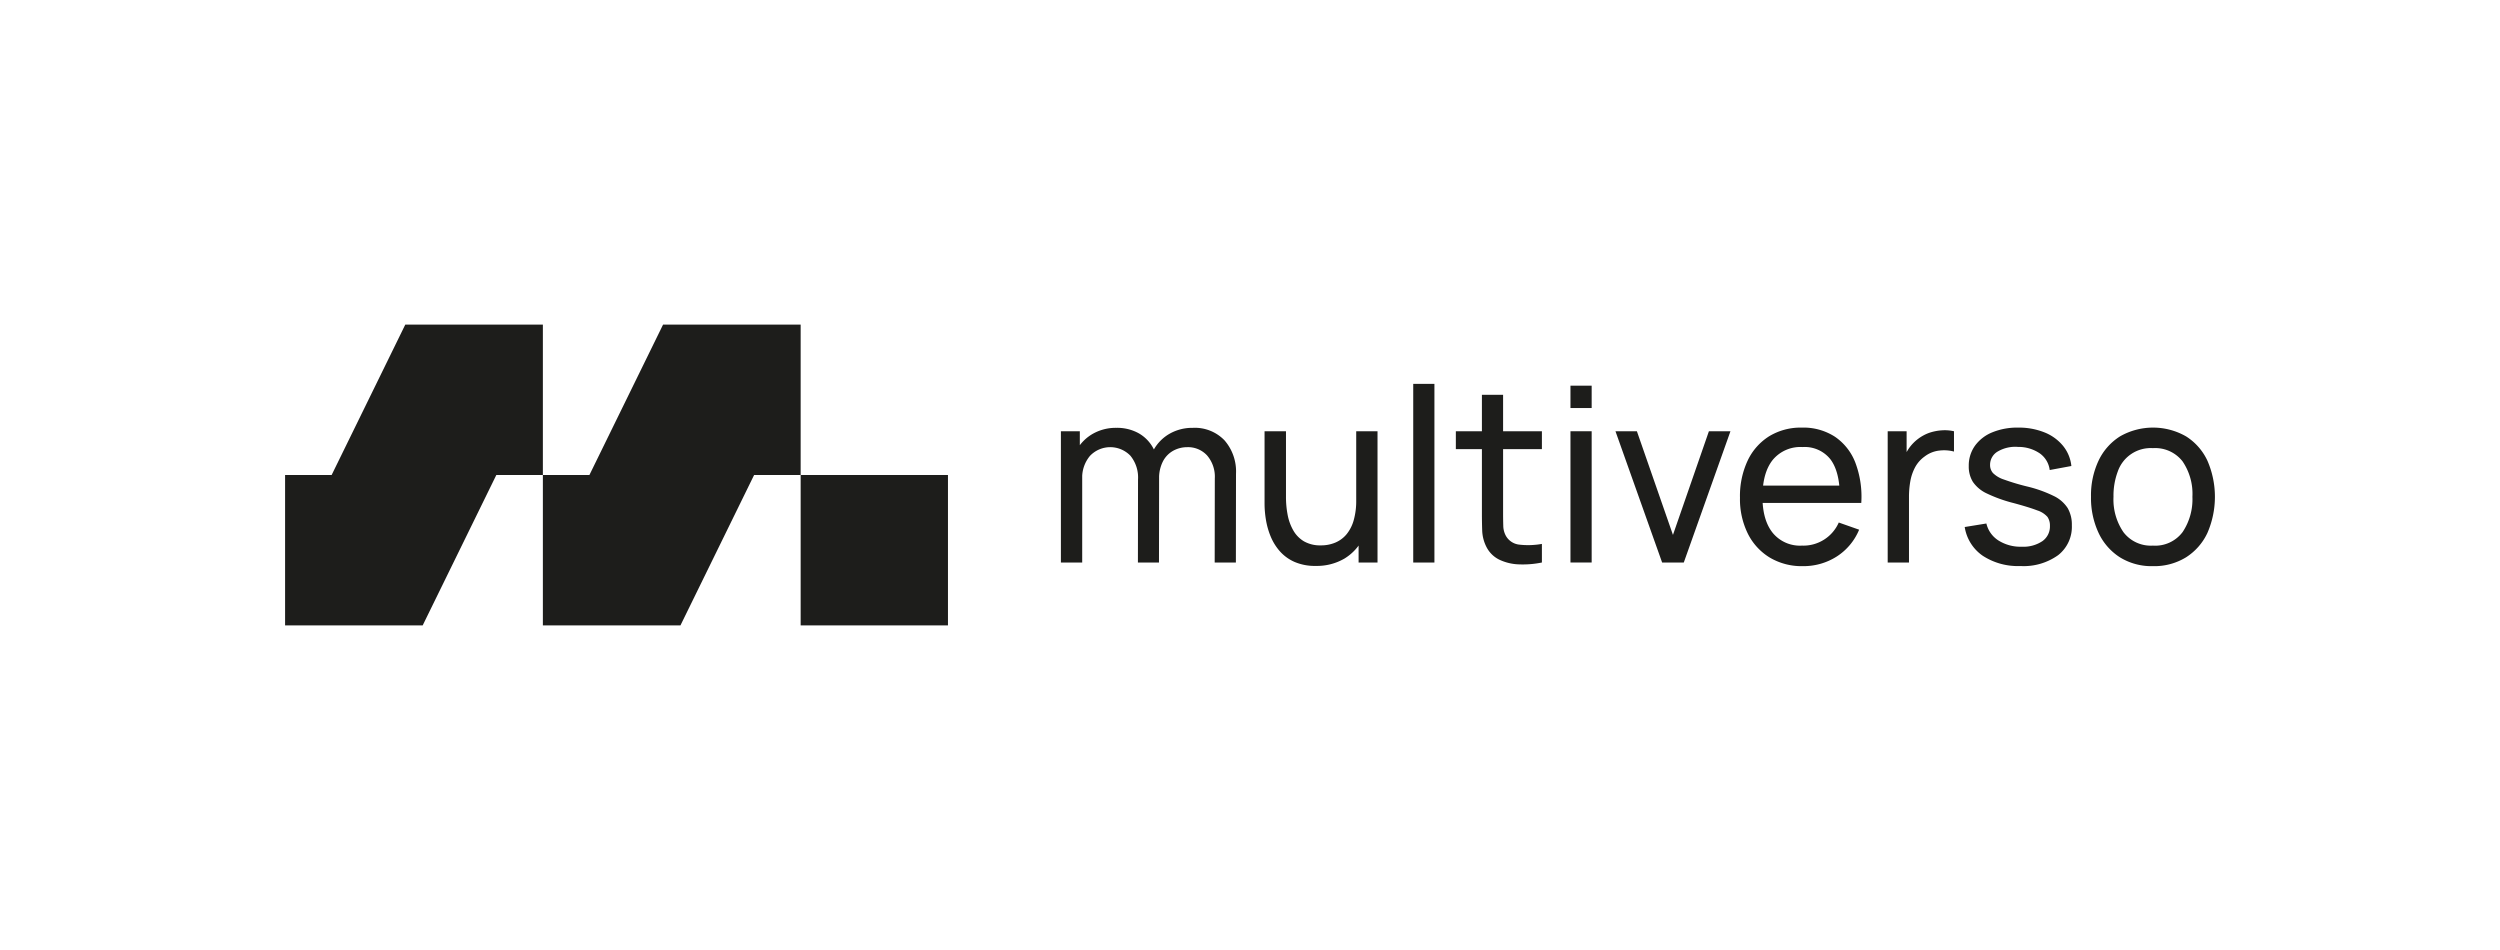 <svg id="Layer_1" data-name="Layer 1" xmlns="http://www.w3.org/2000/svg" viewBox="0 0 500 190"><defs><style>.cls-1{fill:#1d1d1b;}</style></defs><title>logo</title><polygon class="cls-1" points="108.574 125.08 136.091 125.08 150.822 95 160.131 95 160.131 64.92 132.614 64.92 117.883 95 108.574 95 108.574 125.08"/><polygon class="cls-1" points="57.017 125.08 84.535 125.08 99.265 95 108.574 95 108.574 64.92 81.057 64.92 66.327 95 57.018 95 57.017 125.08"/><rect class="cls-1" x="160.131" y="94.999" width="29.461" height="30.08" transform="translate(349.723 220.078) rotate(-180)"/><path class="cls-1" d="M212.18,112.501V86.25h3.785v7.025h.476v19.227Zm15.403,0,.023-16.626a6.866,6.866,0,0,0-1.524-4.728,5.596,5.596,0,0,0-8.094.036,6.751,6.751,0,0,0-1.547,4.643l-2.238-1.362a8.819,8.819,0,0,1,1.191-4.57,8.6,8.6,0,0,1,3.237-3.172,9.286,9.286,0,0,1,4.642-1.154,8.863,8.863,0,0,1,4.524,1.118,7.507,7.507,0,0,1,2.976,3.197,10.878,10.878,0,0,1,1.048,4.946l-.024,17.671Zm15.355,0,.024-16.796a6.534,6.534,0,0,0-1.536-4.606,5.174,5.174,0,0,0-3.987-1.665,5.801,5.801,0,0,0-2.714.668,5.132,5.132,0,0,0-2.095,2.091,7.279,7.279,0,0,0-.809,3.634l-2.238-.924a9.506,9.506,0,0,1,1.131-4.898,8.425,8.425,0,0,1,3.226-3.269,9.158,9.158,0,0,1,4.619-1.167,8.21,8.21,0,0,1,6.333,2.491,9.463,9.463,0,0,1,2.309,6.697l-.024,17.744Z"/><path class="cls-1" d="M263.149,113.182a10.252,10.252,0,0,1-4.25-.803,8.458,8.458,0,0,1-2.94-2.138,10.579,10.579,0,0,1-1.833-2.966,15.081,15.081,0,0,1-.941-3.33,20.143,20.143,0,0,1-.274-3.185V86.25h4.285V99.4a18.776,18.776,0,0,0,.333,3.573,9.957,9.957,0,0,0,1.131,3.111,5.971,5.971,0,0,0,2.142,2.188,6.489,6.489,0,0,0,3.369.802,7.323,7.323,0,0,0,2.905-.559,5.929,5.929,0,0,0,2.238-1.665,7.679,7.679,0,0,0,1.428-2.808,14.098,14.098,0,0,0,.5-3.962l2.785.875a14.731,14.731,0,0,1-1.345,6.538,9.828,9.828,0,0,1-3.785,4.217A10.927,10.927,0,0,1,263.149,113.182Zm8.57-.681v-7.025h-.476V86.25h4.261v26.251Z"/><path class="cls-1" d="M282.646,112.501V76.77h4.238v35.731Z"/><path class="cls-1" d="M291.169,89.823V86.25h17.212v3.573Zm17.212,22.678a19.057,19.057,0,0,1-4.511.377,9.903,9.903,0,0,1-3.964-.924,5.675,5.675,0,0,1-2.643-2.613,7.765,7.765,0,0,1-.821-3.148q-.06-1.592-.06-3.61v-23.626h4.237v23.432q0,1.603.036,2.746a4.334,4.334,0,0,0,.488,1.969,3.494,3.494,0,0,0,2.726,1.823,15.49,15.49,0,0,0,4.511-.146Z"/><path class="cls-1" d="M314.094,81.607V77.135h4.238v4.472Zm0,30.894V86.25h4.238v26.251Z"/><path class="cls-1" d="M332.425,112.501,323.093,86.25h4.285l7.213,20.733L341.781,86.25h4.309L336.758,112.501Z"/><path class="cls-1" d="M360.565,113.23a12.476,12.476,0,0,1-6.606-1.713,11.698,11.698,0,0,1-4.392-4.789,15.582,15.582,0,0,1-1.572-7.183,16.71,16.71,0,0,1,1.548-7.45,11.542,11.542,0,0,1,4.321-4.862,12.133,12.133,0,0,1,6.511-1.713,11.612,11.612,0,0,1,6.606,1.823,11.051,11.051,0,0,1,4.095,5.202,19.258,19.258,0,0,1,1.179,8.045H367.969V99.035q-.071-4.836-1.928-7.231a6.56,6.56,0,0,0-5.523-2.394,7.176,7.176,0,0,0-5.975,2.577q-2.048,2.576-2.048,7.389,0,4.643,2.048,7.195a7.043,7.043,0,0,0,5.832,2.552,7.742,7.742,0,0,0,7.38-4.618l4.071,1.434a11.656,11.656,0,0,1-4.511,5.384A12.348,12.348,0,0,1,360.565,113.23Zm-9.498-12.64V97.115h18.998v3.476Z"/><path class="cls-1" d="M377.538,112.501V86.25h3.785v6.344l-.619-.826a9.593,9.593,0,0,1,1.179-2.236,8.528,8.528,0,0,1,3.892-2.941,9.733,9.733,0,0,1,2.571-.523,8.364,8.364,0,0,1,2.452.183v4.059a7.891,7.891,0,0,0-2.928-.195,5.883,5.883,0,0,0-2.953,1.191,6.331,6.331,0,0,0-1.916,2.187,9.407,9.407,0,0,0-.941,2.783,17.591,17.591,0,0,0-.262,3.05v13.174Z"/><path class="cls-1" d="M404.083,113.206a12.867,12.867,0,0,1-7.534-2.054,8.575,8.575,0,0,1-3.607-5.748l4.333-.705a5.532,5.532,0,0,0,2.404,3.391,8.236,8.236,0,0,0,4.666,1.252,6.795,6.795,0,0,0,4.142-1.119,3.588,3.588,0,0,0,1.5-3.038,3.023,3.023,0,0,0-.5-1.811,4.602,4.602,0,0,0-2.059-1.301q-1.56-.607-4.702-1.458a28.611,28.611,0,0,1-5.356-1.92,6.897,6.897,0,0,1-2.785-2.309,5.817,5.817,0,0,1-.833-3.184,6.791,6.791,0,0,1,1.238-4.047,7.956,7.956,0,0,1,3.464-2.686,13.134,13.134,0,0,1,5.178-.948,13.693,13.693,0,0,1,5.238.948,9.213,9.213,0,0,1,3.726,2.686,7.628,7.628,0,0,1,1.678,4.047l-4.333.802a4.798,4.798,0,0,0-1.987-3.33,7.561,7.561,0,0,0-4.321-1.289,6.918,6.918,0,0,0-4.059.899,3.063,3.063,0,0,0-1.559,2.698,2.419,2.419,0,0,0,.583,1.629,5.472,5.472,0,0,0,2.166,1.288,44.923,44.923,0,0,0,4.607,1.385,25.466,25.466,0,0,1,5.369,1.908,6.839,6.839,0,0,1,2.797,2.43,6.608,6.608,0,0,1,.833,3.44,7.205,7.205,0,0,1-2.738,5.967A11.821,11.821,0,0,1,404.083,113.206Z"/><path class="cls-1" d="M430.579,113.23a11.995,11.995,0,0,1-6.606-1.774,11.651,11.651,0,0,1-4.273-4.91,16.479,16.479,0,0,1-1.5-7.195,16.283,16.283,0,0,1,1.524-7.244,11.573,11.573,0,0,1,4.31-4.849,13.299,13.299,0,0,1,13.189.025,11.479,11.479,0,0,1,4.273,4.885,18.133,18.133,0,0,1-.012,14.414,11.562,11.562,0,0,1-4.285,4.885A12.118,12.118,0,0,1,430.579,113.23Zm0-4.108a6.836,6.836,0,0,0,5.952-2.722,11.82,11.82,0,0,0,1.952-7.049,11.546,11.546,0,0,0-1.976-7.085,6.935,6.935,0,0,0-5.928-2.638,6.97,6.97,0,0,0-7.023,4.667,13.816,13.816,0,0,0-.857,5.056,11.567,11.567,0,0,0,2,7.097A6.883,6.883,0,0,0,430.579,109.122Z"/></svg>